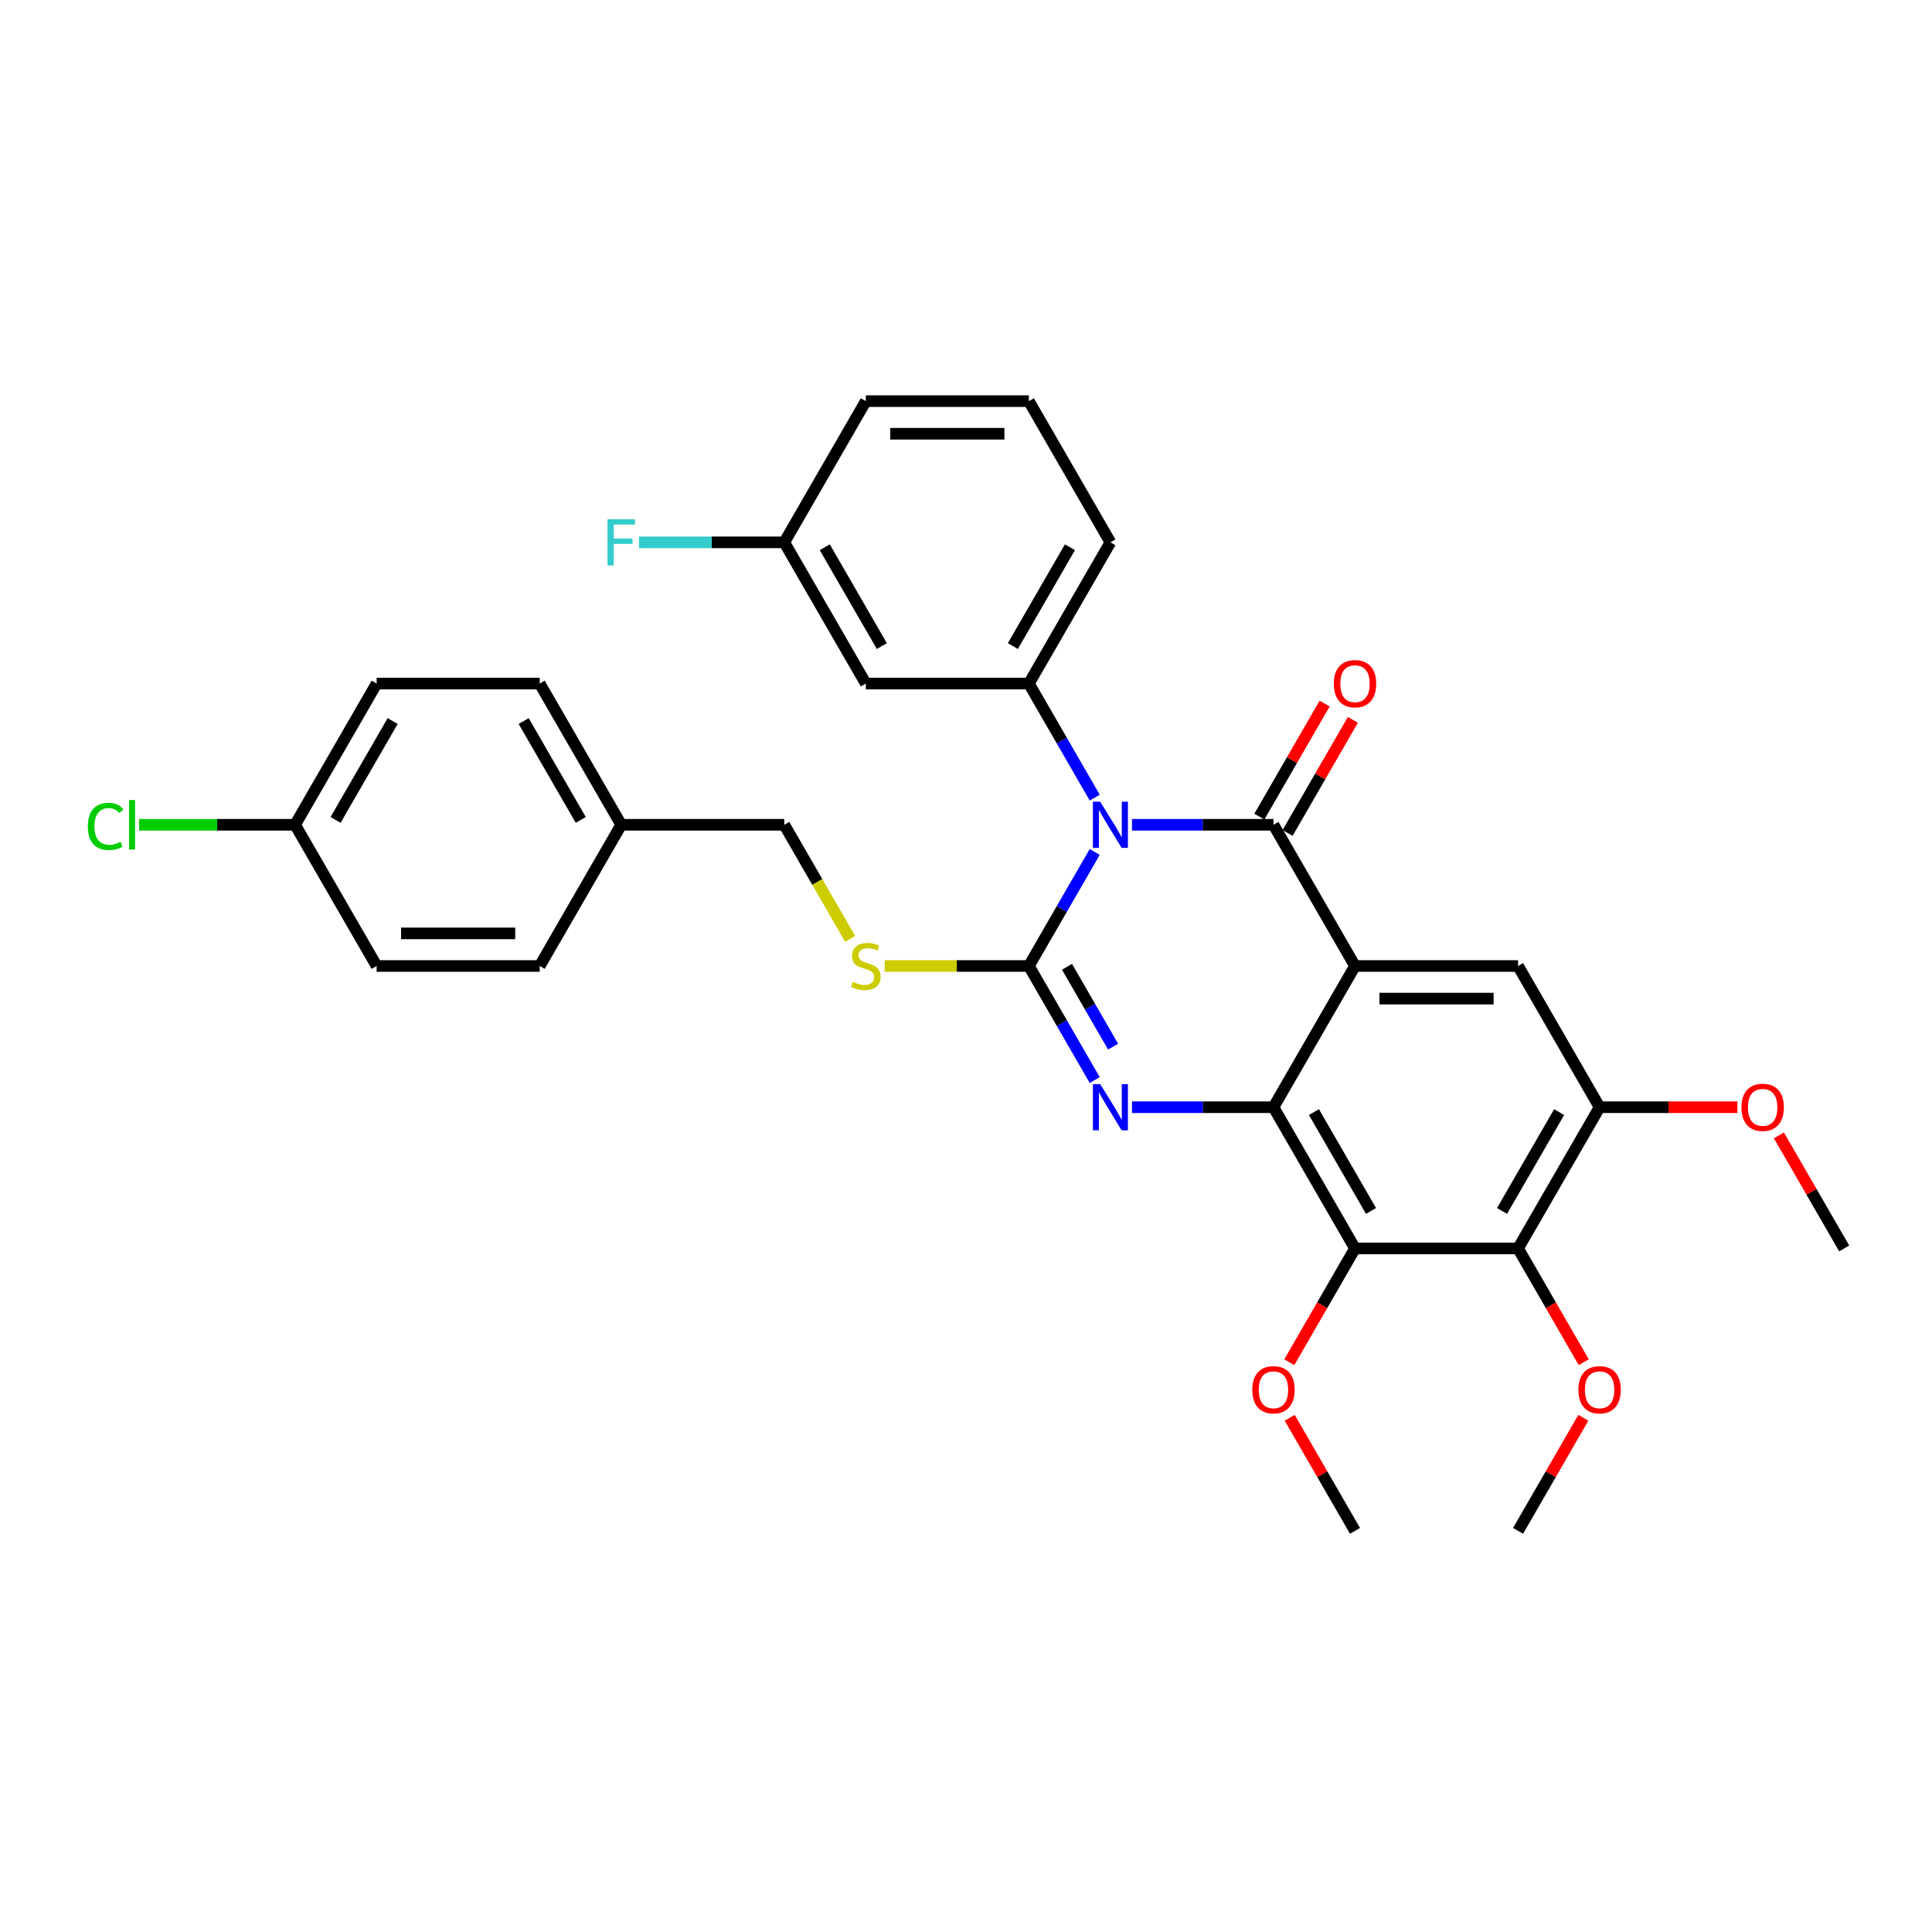 <?xml version='1.0' encoding='iso-8859-1'?>
<svg version='1.1' baseProfile='full'
              xmlns='http://www.w3.org/2000/svg'
                      xmlns:rdkit='http://www.rdkit.org/xml'
                      xmlns:xlink='http://www.w3.org/1999/xlink'
                  xml:space='preserve'
width='1000px' height='1000px' viewBox='0 0 1000 1000'>
<!-- END OF HEADER -->
<rect style='opacity:1.0;fill:#FFFFFF;stroke:none' width='1000' height='1000' x='0' y='0'> </rect>
<path class='bond-0' d='M 827.945,573.093 L 863.604,573.093' style='fill:none;fill-rule:evenodd;stroke:#000000;stroke-width:6px;stroke-linecap:butt;stroke-linejoin:miter;stroke-opacity:1' />
<path class='bond-0' d='M 863.604,573.093 L 899.263,573.093' style='fill:none;fill-rule:evenodd;stroke:#FF0000;stroke-width:6px;stroke-linecap:butt;stroke-linejoin:miter;stroke-opacity:1' />
<path class='bond-1' d='M 827.945,573.093 L 785.745,646.185' style='fill:none;fill-rule:evenodd;stroke:#000000;stroke-width:6px;stroke-linecap:butt;stroke-linejoin:miter;stroke-opacity:1' />
<path class='bond-1' d='M 806.997,575.617 L 777.457,626.781' style='fill:none;fill-rule:evenodd;stroke:#000000;stroke-width:6px;stroke-linecap:butt;stroke-linejoin:miter;stroke-opacity:1' />
<path class='bond-2' d='M 827.945,573.093 L 785.745,500' style='fill:none;fill-rule:evenodd;stroke:#000000;stroke-width:6px;stroke-linecap:butt;stroke-linejoin:miter;stroke-opacity:1' />
<path class='bond-3' d='M 785.745,646.185 L 701.345,646.185' style='fill:none;fill-rule:evenodd;stroke:#000000;stroke-width:6px;stroke-linecap:butt;stroke-linejoin:miter;stroke-opacity:1' />
<path class='bond-4' d='M 785.745,646.185 L 802.747,675.634' style='fill:none;fill-rule:evenodd;stroke:#000000;stroke-width:6px;stroke-linecap:butt;stroke-linejoin:miter;stroke-opacity:1' />
<path class='bond-4' d='M 802.747,675.634 L 819.749,705.082' style='fill:none;fill-rule:evenodd;stroke:#FF0000;stroke-width:6px;stroke-linecap:butt;stroke-linejoin:miter;stroke-opacity:1' />
<path class='bond-5' d='M 701.345,646.185 L 684.343,675.634' style='fill:none;fill-rule:evenodd;stroke:#000000;stroke-width:6px;stroke-linecap:butt;stroke-linejoin:miter;stroke-opacity:1' />
<path class='bond-5' d='M 684.343,675.634 L 667.341,705.082' style='fill:none;fill-rule:evenodd;stroke:#FF0000;stroke-width:6px;stroke-linecap:butt;stroke-linejoin:miter;stroke-opacity:1' />
<path class='bond-6' d='M 701.345,646.185 L 659.145,573.093' style='fill:none;fill-rule:evenodd;stroke:#000000;stroke-width:6px;stroke-linecap:butt;stroke-linejoin:miter;stroke-opacity:1' />
<path class='bond-6' d='M 709.634,626.781 L 680.093,575.617' style='fill:none;fill-rule:evenodd;stroke:#000000;stroke-width:6px;stroke-linecap:butt;stroke-linejoin:miter;stroke-opacity:1' />
<path class='bond-7' d='M 785.745,500 L 701.345,500' style='fill:none;fill-rule:evenodd;stroke:#000000;stroke-width:6px;stroke-linecap:butt;stroke-linejoin:miter;stroke-opacity:1' />
<path class='bond-7' d='M 773.085,516.88 L 714.005,516.88' style='fill:none;fill-rule:evenodd;stroke:#000000;stroke-width:6px;stroke-linecap:butt;stroke-linejoin:miter;stroke-opacity:1' />
<path class='bond-8' d='M 701.345,500 L 659.145,573.093' style='fill:none;fill-rule:evenodd;stroke:#000000;stroke-width:6px;stroke-linecap:butt;stroke-linejoin:miter;stroke-opacity:1' />
<path class='bond-9' d='M 701.345,500 L 659.145,426.907' style='fill:none;fill-rule:evenodd;stroke:#000000;stroke-width:6px;stroke-linecap:butt;stroke-linejoin:miter;stroke-opacity:1' />
<path class='bond-10' d='M 659.145,573.093 L 622.532,573.093' style='fill:none;fill-rule:evenodd;stroke:#000000;stroke-width:6px;stroke-linecap:butt;stroke-linejoin:miter;stroke-opacity:1' />
<path class='bond-10' d='M 622.532,573.093 L 585.919,573.093' style='fill:none;fill-rule:evenodd;stroke:#0000FF;stroke-width:6px;stroke-linecap:butt;stroke-linejoin:miter;stroke-opacity:1' />
<path class='bond-11' d='M 566.627,559.032 L 549.586,529.516' style='fill:none;fill-rule:evenodd;stroke:#0000FF;stroke-width:6px;stroke-linecap:butt;stroke-linejoin:miter;stroke-opacity:1' />
<path class='bond-11' d='M 549.586,529.516 L 532.545,500' style='fill:none;fill-rule:evenodd;stroke:#000000;stroke-width:6px;stroke-linecap:butt;stroke-linejoin:miter;stroke-opacity:1' />
<path class='bond-11' d='M 576.133,541.737 L 564.204,521.076' style='fill:none;fill-rule:evenodd;stroke:#0000FF;stroke-width:6px;stroke-linecap:butt;stroke-linejoin:miter;stroke-opacity:1' />
<path class='bond-11' d='M 564.204,521.076 L 552.276,500.415' style='fill:none;fill-rule:evenodd;stroke:#000000;stroke-width:6px;stroke-linecap:butt;stroke-linejoin:miter;stroke-opacity:1' />
<path class='bond-12' d='M 532.545,500 L 549.586,470.484' style='fill:none;fill-rule:evenodd;stroke:#000000;stroke-width:6px;stroke-linecap:butt;stroke-linejoin:miter;stroke-opacity:1' />
<path class='bond-12' d='M 549.586,470.484 L 566.627,440.968' style='fill:none;fill-rule:evenodd;stroke:#0000FF;stroke-width:6px;stroke-linecap:butt;stroke-linejoin:miter;stroke-opacity:1' />
<path class='bond-13' d='M 532.545,500 L 495.231,500' style='fill:none;fill-rule:evenodd;stroke:#000000;stroke-width:6px;stroke-linecap:butt;stroke-linejoin:miter;stroke-opacity:1' />
<path class='bond-13' d='M 495.231,500 L 457.918,500' style='fill:none;fill-rule:evenodd;stroke:#CCCC00;stroke-width:6px;stroke-linecap:butt;stroke-linejoin:miter;stroke-opacity:1' />
<path class='bond-14' d='M 566.627,412.846 L 549.586,383.33' style='fill:none;fill-rule:evenodd;stroke:#0000FF;stroke-width:6px;stroke-linecap:butt;stroke-linejoin:miter;stroke-opacity:1' />
<path class='bond-14' d='M 549.586,383.33 L 532.545,353.815' style='fill:none;fill-rule:evenodd;stroke:#000000;stroke-width:6px;stroke-linecap:butt;stroke-linejoin:miter;stroke-opacity:1' />
<path class='bond-15' d='M 585.919,426.907 L 622.532,426.907' style='fill:none;fill-rule:evenodd;stroke:#0000FF;stroke-width:6px;stroke-linecap:butt;stroke-linejoin:miter;stroke-opacity:1' />
<path class='bond-15' d='M 622.532,426.907 L 659.145,426.907' style='fill:none;fill-rule:evenodd;stroke:#000000;stroke-width:6px;stroke-linecap:butt;stroke-linejoin:miter;stroke-opacity:1' />
<path class='bond-16' d='M 666.454,431.127 L 683.349,401.865' style='fill:none;fill-rule:evenodd;stroke:#000000;stroke-width:6px;stroke-linecap:butt;stroke-linejoin:miter;stroke-opacity:1' />
<path class='bond-16' d='M 683.349,401.865 L 700.244,372.602' style='fill:none;fill-rule:evenodd;stroke:#FF0000;stroke-width:6px;stroke-linecap:butt;stroke-linejoin:miter;stroke-opacity:1' />
<path class='bond-16' d='M 651.836,422.687 L 668.73,393.425' style='fill:none;fill-rule:evenodd;stroke:#000000;stroke-width:6px;stroke-linecap:butt;stroke-linejoin:miter;stroke-opacity:1' />
<path class='bond-16' d='M 668.73,393.425 L 685.625,364.162' style='fill:none;fill-rule:evenodd;stroke:#FF0000;stroke-width:6px;stroke-linecap:butt;stroke-linejoin:miter;stroke-opacity:1' />
<path class='bond-17' d='M 440.046,485.973 L 422.995,456.44' style='fill:none;fill-rule:evenodd;stroke:#CCCC00;stroke-width:6px;stroke-linecap:butt;stroke-linejoin:miter;stroke-opacity:1' />
<path class='bond-17' d='M 422.995,456.44 L 405.944,426.907' style='fill:none;fill-rule:evenodd;stroke:#000000;stroke-width:6px;stroke-linecap:butt;stroke-linejoin:miter;stroke-opacity:1' />
<path class='bond-18' d='M 152.744,426.907 L 112.375,426.907' style='fill:none;fill-rule:evenodd;stroke:#000000;stroke-width:6px;stroke-linecap:butt;stroke-linejoin:miter;stroke-opacity:1' />
<path class='bond-18' d='M 112.375,426.907 L 72.007,426.907' style='fill:none;fill-rule:evenodd;stroke:#00CC00;stroke-width:6px;stroke-linecap:butt;stroke-linejoin:miter;stroke-opacity:1' />
<path class='bond-19' d='M 152.744,426.907 L 194.944,353.815' style='fill:none;fill-rule:evenodd;stroke:#000000;stroke-width:6px;stroke-linecap:butt;stroke-linejoin:miter;stroke-opacity:1' />
<path class='bond-19' d='M 173.693,424.383 L 203.233,373.219' style='fill:none;fill-rule:evenodd;stroke:#000000;stroke-width:6px;stroke-linecap:butt;stroke-linejoin:miter;stroke-opacity:1' />
<path class='bond-20' d='M 152.744,426.907 L 194.944,500' style='fill:none;fill-rule:evenodd;stroke:#000000;stroke-width:6px;stroke-linecap:butt;stroke-linejoin:miter;stroke-opacity:1' />
<path class='bond-21' d='M 321.544,426.907 L 279.344,500' style='fill:none;fill-rule:evenodd;stroke:#000000;stroke-width:6px;stroke-linecap:butt;stroke-linejoin:miter;stroke-opacity:1' />
<path class='bond-22' d='M 321.544,426.907 L 405.944,426.907' style='fill:none;fill-rule:evenodd;stroke:#000000;stroke-width:6px;stroke-linecap:butt;stroke-linejoin:miter;stroke-opacity:1' />
<path class='bond-23' d='M 321.544,426.907 L 279.344,353.815' style='fill:none;fill-rule:evenodd;stroke:#000000;stroke-width:6px;stroke-linecap:butt;stroke-linejoin:miter;stroke-opacity:1' />
<path class='bond-23' d='M 300.596,424.383 L 271.056,373.219' style='fill:none;fill-rule:evenodd;stroke:#000000;stroke-width:6px;stroke-linecap:butt;stroke-linejoin:miter;stroke-opacity:1' />
<path class='bond-24' d='M 194.944,353.815 L 279.344,353.815' style='fill:none;fill-rule:evenodd;stroke:#000000;stroke-width:6px;stroke-linecap:butt;stroke-linejoin:miter;stroke-opacity:1' />
<path class='bond-25' d='M 194.944,500 L 279.344,500' style='fill:none;fill-rule:evenodd;stroke:#000000;stroke-width:6px;stroke-linecap:butt;stroke-linejoin:miter;stroke-opacity:1' />
<path class='bond-25' d='M 207.604,483.12 L 266.684,483.12' style='fill:none;fill-rule:evenodd;stroke:#000000;stroke-width:6px;stroke-linecap:butt;stroke-linejoin:miter;stroke-opacity:1' />
<path class='bond-26' d='M 532.545,353.815 L 574.745,280.722' style='fill:none;fill-rule:evenodd;stroke:#000000;stroke-width:6px;stroke-linecap:butt;stroke-linejoin:miter;stroke-opacity:1' />
<path class='bond-26' d='M 524.256,334.411 L 553.796,283.246' style='fill:none;fill-rule:evenodd;stroke:#000000;stroke-width:6px;stroke-linecap:butt;stroke-linejoin:miter;stroke-opacity:1' />
<path class='bond-27' d='M 532.545,353.815 L 448.145,353.815' style='fill:none;fill-rule:evenodd;stroke:#000000;stroke-width:6px;stroke-linecap:butt;stroke-linejoin:miter;stroke-opacity:1' />
<path class='bond-28' d='M 574.745,280.722 L 532.545,207.629' style='fill:none;fill-rule:evenodd;stroke:#000000;stroke-width:6px;stroke-linecap:butt;stroke-linejoin:miter;stroke-opacity:1' />
<path class='bond-29' d='M 532.545,207.629 L 448.145,207.629' style='fill:none;fill-rule:evenodd;stroke:#000000;stroke-width:6px;stroke-linecap:butt;stroke-linejoin:miter;stroke-opacity:1' />
<path class='bond-29' d='M 519.885,224.509 L 460.805,224.509' style='fill:none;fill-rule:evenodd;stroke:#000000;stroke-width:6px;stroke-linecap:butt;stroke-linejoin:miter;stroke-opacity:1' />
<path class='bond-30' d='M 405.944,280.722 L 448.145,353.815' style='fill:none;fill-rule:evenodd;stroke:#000000;stroke-width:6px;stroke-linecap:butt;stroke-linejoin:miter;stroke-opacity:1' />
<path class='bond-30' d='M 426.893,283.246 L 456.433,334.411' style='fill:none;fill-rule:evenodd;stroke:#000000;stroke-width:6px;stroke-linecap:butt;stroke-linejoin:miter;stroke-opacity:1' />
<path class='bond-31' d='M 405.944,280.722 L 448.145,207.629' style='fill:none;fill-rule:evenodd;stroke:#000000;stroke-width:6px;stroke-linecap:butt;stroke-linejoin:miter;stroke-opacity:1' />
<path class='bond-32' d='M 405.944,280.722 L 368.353,280.722' style='fill:none;fill-rule:evenodd;stroke:#000000;stroke-width:6px;stroke-linecap:butt;stroke-linejoin:miter;stroke-opacity:1' />
<path class='bond-32' d='M 368.353,280.722 L 330.761,280.722' style='fill:none;fill-rule:evenodd;stroke:#33CCCC;stroke-width:6px;stroke-linecap:butt;stroke-linejoin:miter;stroke-opacity:1' />
<path class='bond-33' d='M 667.555,733.845 L 684.45,763.108' style='fill:none;fill-rule:evenodd;stroke:#FF0000;stroke-width:6px;stroke-linecap:butt;stroke-linejoin:miter;stroke-opacity:1' />
<path class='bond-33' d='M 684.45,763.108 L 701.345,792.371' style='fill:none;fill-rule:evenodd;stroke:#000000;stroke-width:6px;stroke-linecap:butt;stroke-linejoin:miter;stroke-opacity:1' />
<path class='bond-34' d='M 819.535,733.845 L 802.64,763.108' style='fill:none;fill-rule:evenodd;stroke:#FF0000;stroke-width:6px;stroke-linecap:butt;stroke-linejoin:miter;stroke-opacity:1' />
<path class='bond-34' d='M 802.64,763.108 L 785.745,792.371' style='fill:none;fill-rule:evenodd;stroke:#000000;stroke-width:6px;stroke-linecap:butt;stroke-linejoin:miter;stroke-opacity:1' />
<path class='bond-35' d='M 920.756,587.66 L 937.651,616.923' style='fill:none;fill-rule:evenodd;stroke:#FF0000;stroke-width:6px;stroke-linecap:butt;stroke-linejoin:miter;stroke-opacity:1' />
<path class='bond-35' d='M 937.651,616.923 L 954.545,646.185' style='fill:none;fill-rule:evenodd;stroke:#000000;stroke-width:6px;stroke-linecap:butt;stroke-linejoin:miter;stroke-opacity:1' />
<path  class='atom-6' d='M 569.461 561.142
L 577.294 573.802
Q 578.07 575.051, 579.319 577.313
Q 580.568 579.575, 580.636 579.71
L 580.636 561.142
L 583.809 561.142
L 583.809 585.044
L 580.535 585.044
L 572.128 571.202
Q 571.149 569.582, 570.103 567.725
Q 569.09 565.868, 568.786 565.294
L 568.786 585.044
L 565.68 585.044
L 565.68 561.142
L 569.461 561.142
' fill='#0000FF'/>
<path  class='atom-8' d='M 569.461 414.956
L 577.294 427.616
Q 578.07 428.865, 579.319 431.127
Q 580.568 433.389, 580.636 433.524
L 580.636 414.956
L 583.809 414.956
L 583.809 438.858
L 580.535 438.858
L 572.128 425.017
Q 571.149 423.396, 570.103 421.539
Q 569.09 419.683, 568.786 419.109
L 568.786 438.858
L 565.68 438.858
L 565.68 414.956
L 569.461 414.956
' fill='#0000FF'/>
<path  class='atom-10' d='M 441.393 508.204
Q 441.663 508.305, 442.777 508.778
Q 443.891 509.25, 445.106 509.554
Q 446.355 509.824, 447.571 509.824
Q 449.833 509.824, 451.149 508.744
Q 452.466 507.63, 452.466 505.705
Q 452.466 504.389, 451.791 503.579
Q 451.149 502.768, 450.136 502.329
Q 449.124 501.891, 447.436 501.384
Q 445.309 500.743, 444.026 500.135
Q 442.777 499.527, 441.865 498.244
Q 440.987 496.962, 440.987 494.801
Q 440.987 491.796, 443.013 489.94
Q 445.072 488.083, 449.124 488.083
Q 451.892 488.083, 455.032 489.399
L 454.255 491.999
Q 451.386 490.817, 449.225 490.817
Q 446.895 490.817, 445.613 491.796
Q 444.33 492.742, 444.363 494.396
Q 444.363 495.679, 445.005 496.455
Q 445.68 497.232, 446.625 497.671
Q 447.604 498.109, 449.225 498.616
Q 451.386 499.291, 452.668 499.966
Q 453.951 500.641, 454.863 502.026
Q 455.808 503.376, 455.808 505.705
Q 455.808 509.014, 453.58 510.803
Q 451.386 512.559, 447.706 512.559
Q 445.579 512.559, 443.958 512.086
Q 442.372 511.647, 440.481 510.871
L 441.393 508.204
' fill='#CCCC00'/>
<path  class='atom-12' d='M 690.373 353.882
Q 690.373 348.143, 693.209 344.936
Q 696.045 341.729, 701.345 341.729
Q 706.645 341.729, 709.481 344.936
Q 712.317 348.143, 712.317 353.882
Q 712.317 359.689, 709.447 362.997
Q 706.578 366.272, 701.345 366.272
Q 696.078 366.272, 693.209 362.997
Q 690.373 359.723, 690.373 353.882
M 701.345 363.571
Q 704.991 363.571, 706.949 361.141
Q 708.941 358.676, 708.941 353.882
Q 708.941 349.19, 706.949 346.826
Q 704.991 344.429, 701.345 344.429
Q 697.699 344.429, 695.707 346.793
Q 693.749 349.156, 693.749 353.882
Q 693.749 358.71, 695.707 361.141
Q 697.699 363.571, 701.345 363.571
' fill='#FF0000'/>
<path  class='atom-14' d='M 45.455 427.734
Q 45.455 421.793, 48.223 418.687
Q 51.025 415.547, 56.325 415.547
Q 61.254 415.547, 63.888 419.024
L 61.659 420.847
Q 59.735 418.315, 56.325 418.315
Q 52.713 418.315, 50.789 420.746
Q 48.898 423.143, 48.898 427.734
Q 48.898 432.461, 50.856 434.892
Q 52.848 437.322, 56.697 437.322
Q 59.33 437.322, 62.402 435.736
L 63.347 438.268
Q 62.098 439.078, 60.208 439.55
Q 58.317 440.023, 56.224 440.023
Q 51.025 440.023, 48.223 436.85
Q 45.455 433.676, 45.455 427.734
' fill='#00CC00'/>
<path  class='atom-14' d='M 66.791 414.095
L 69.897 414.095
L 69.897 439.719
L 66.791 439.719
L 66.791 414.095
' fill='#00CC00'/>
<path  class='atom-21' d='M 648.173 719.346
Q 648.173 713.606, 651.009 710.399
Q 653.845 707.192, 659.145 707.192
Q 664.445 707.192, 667.281 710.399
Q 670.117 713.606, 670.117 719.346
Q 670.117 725.152, 667.247 728.461
Q 664.378 731.735, 659.145 731.735
Q 653.878 731.735, 651.009 728.461
Q 648.173 725.186, 648.173 719.346
M 659.145 729.035
Q 662.791 729.035, 664.749 726.604
Q 666.741 724.139, 666.741 719.346
Q 666.741 714.653, 664.749 712.29
Q 662.791 709.893, 659.145 709.893
Q 655.499 709.893, 653.507 712.256
Q 651.549 714.619, 651.549 719.346
Q 651.549 724.173, 653.507 726.604
Q 655.499 729.035, 659.145 729.035
' fill='#FF0000'/>
<path  class='atom-22' d='M 816.973 719.346
Q 816.973 713.606, 819.809 710.399
Q 822.645 707.192, 827.945 707.192
Q 833.246 707.192, 836.081 710.399
Q 838.917 713.606, 838.917 719.346
Q 838.917 725.152, 836.048 728.461
Q 833.178 731.735, 827.945 731.735
Q 822.679 731.735, 819.809 728.461
Q 816.973 725.186, 816.973 719.346
M 827.945 729.035
Q 831.591 729.035, 833.549 726.604
Q 835.541 724.139, 835.541 719.346
Q 835.541 714.653, 833.549 712.29
Q 831.591 709.893, 827.945 709.893
Q 824.299 709.893, 822.307 712.256
Q 820.349 714.619, 820.349 719.346
Q 820.349 724.173, 822.307 726.604
Q 824.299 729.035, 827.945 729.035
' fill='#FF0000'/>
<path  class='atom-23' d='M 901.373 573.16
Q 901.373 567.421, 904.209 564.214
Q 907.045 561.007, 912.345 561.007
Q 917.646 561.007, 920.482 564.214
Q 923.317 567.421, 923.317 573.16
Q 923.317 578.967, 920.448 582.275
Q 917.578 585.55, 912.345 585.55
Q 907.079 585.55, 904.209 582.275
Q 901.373 579.001, 901.373 573.16
M 912.345 582.849
Q 915.991 582.849, 917.95 580.419
Q 919.941 577.954, 919.941 573.16
Q 919.941 568.468, 917.95 566.104
Q 915.991 563.707, 912.345 563.707
Q 908.699 563.707, 906.707 566.071
Q 904.749 568.434, 904.749 573.16
Q 904.749 577.988, 906.707 580.419
Q 908.699 582.849, 912.345 582.849
' fill='#FF0000'/>
<path  class='atom-29' d='M 314.438 268.771
L 328.651 268.771
L 328.651 271.505
L 317.645 271.505
L 317.645 278.764
L 327.435 278.764
L 327.435 281.532
L 317.645 281.532
L 317.645 292.673
L 314.438 292.673
L 314.438 268.771
' fill='#33CCCC'/>
</svg>
